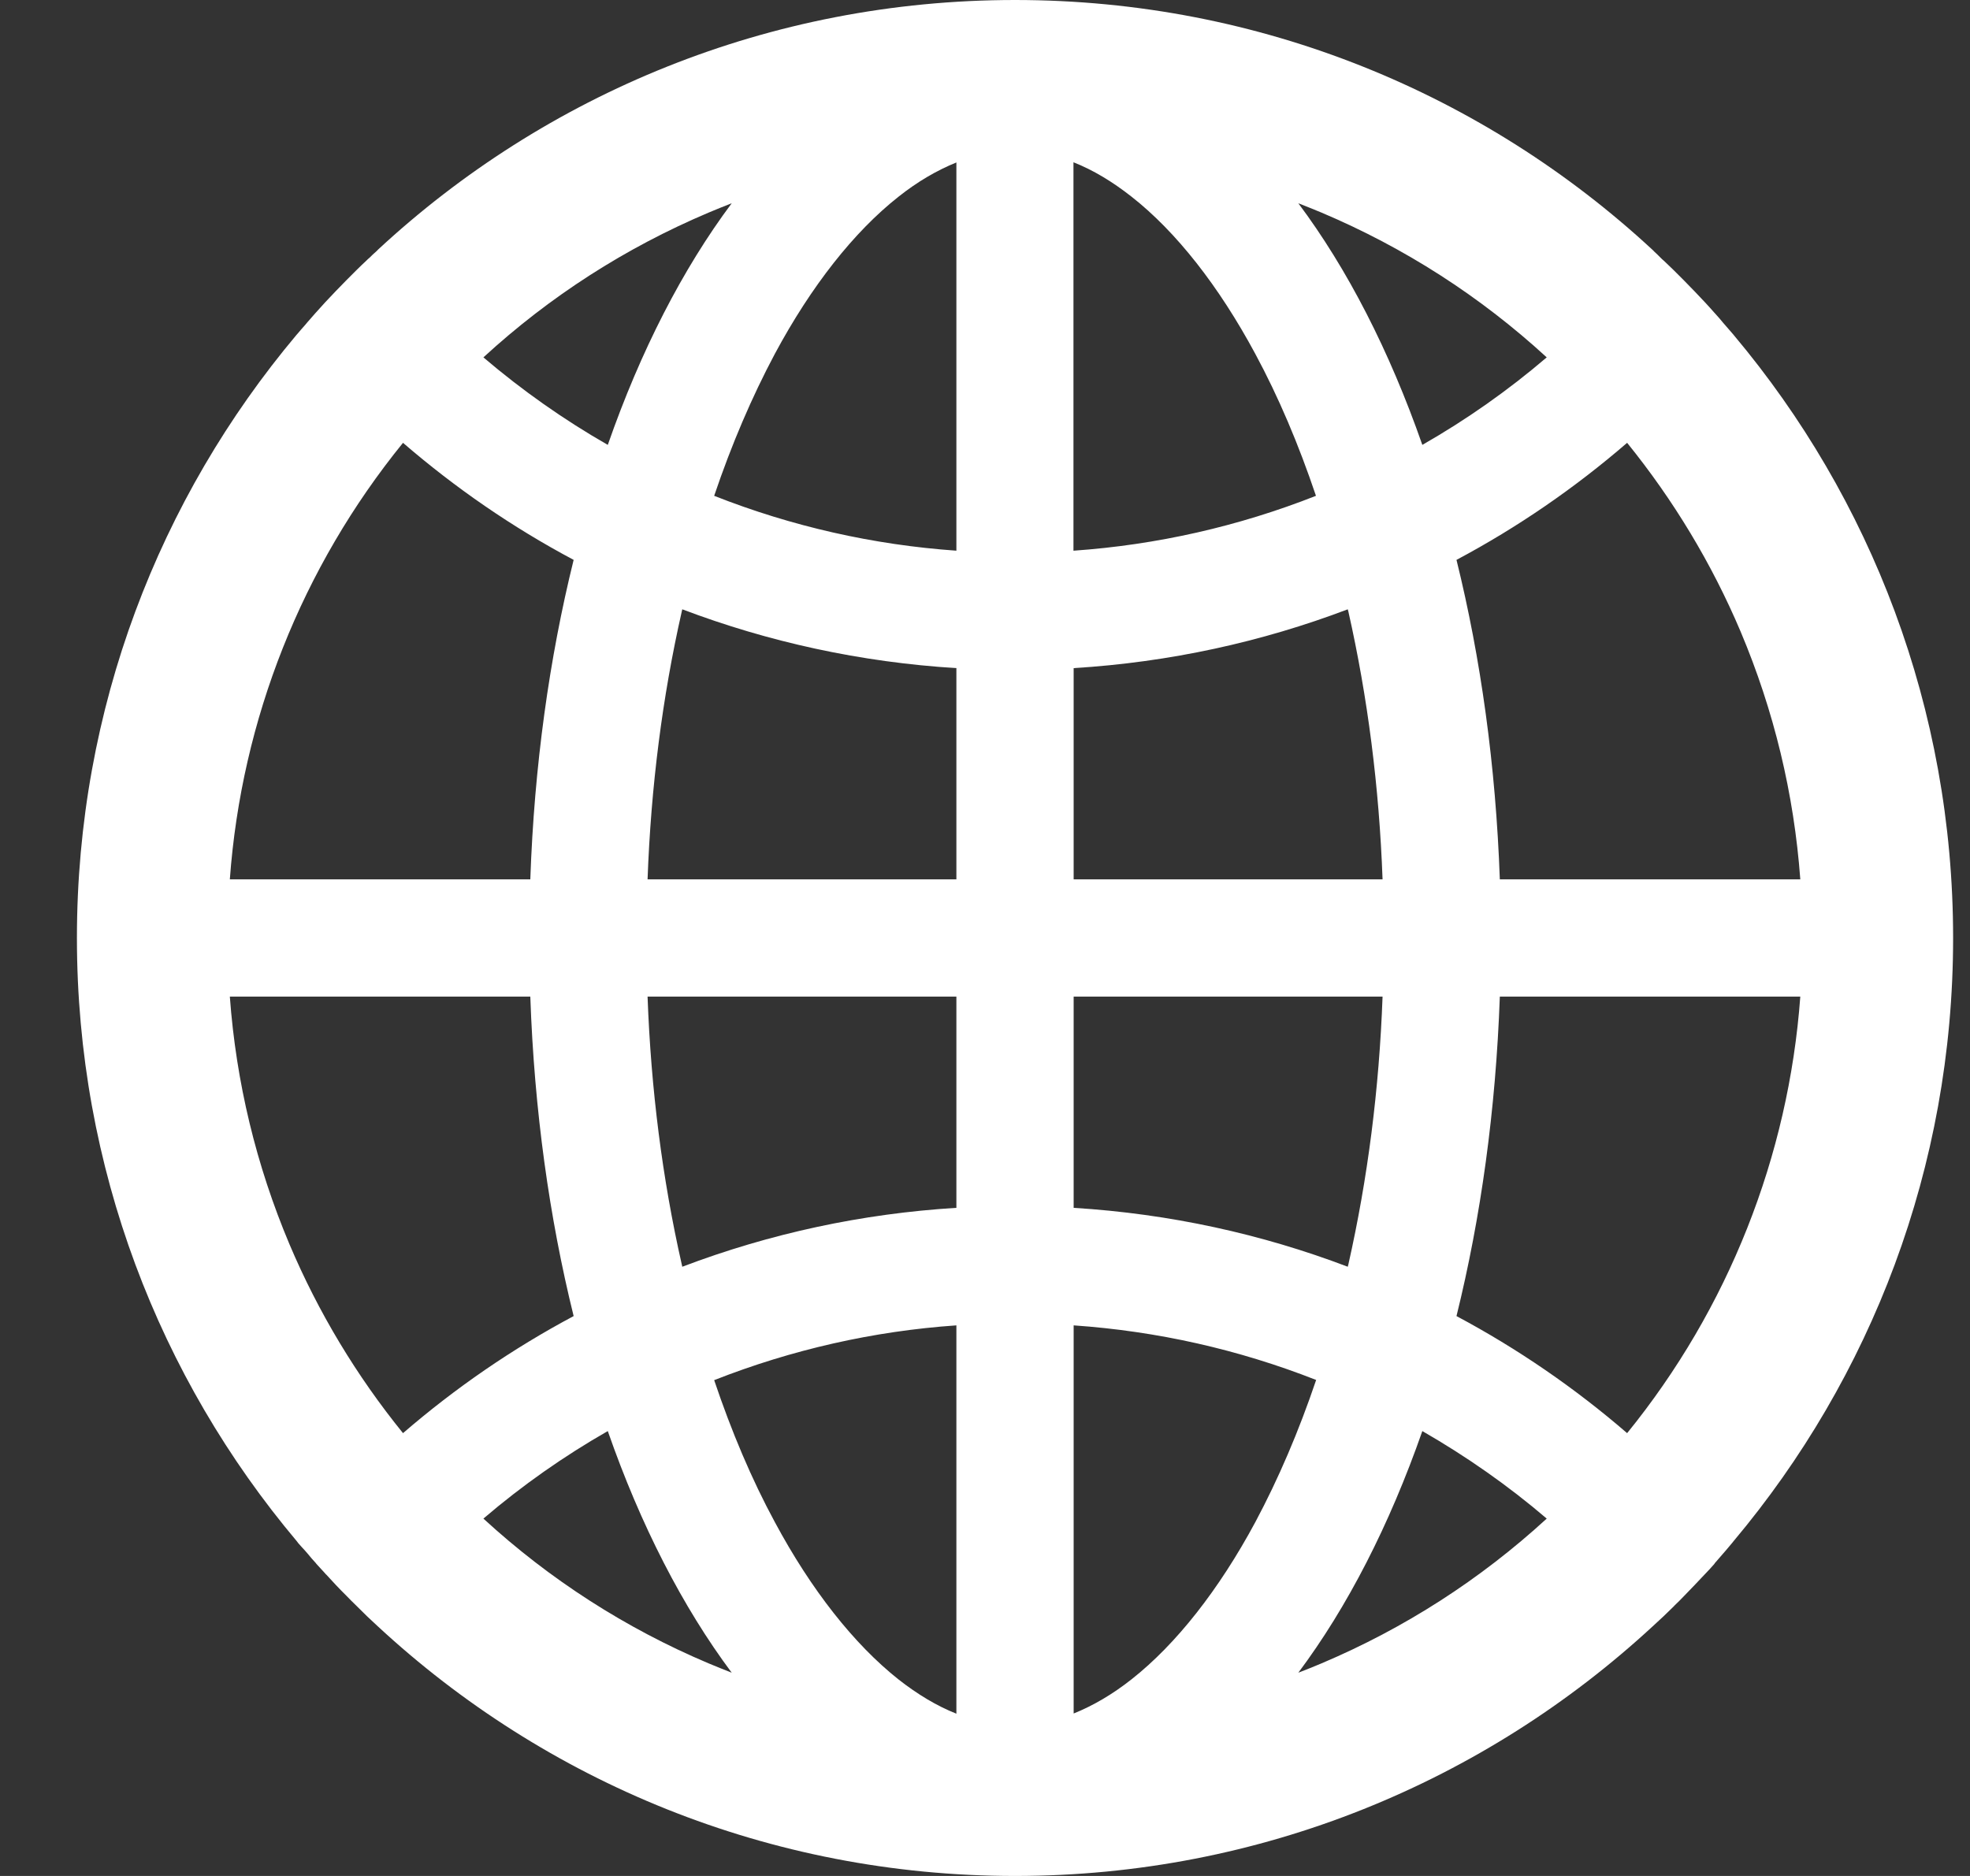 <svg width="21" height="20" viewBox="0 0 21 20" fill="none" xmlns="http://www.w3.org/2000/svg">
<rect x="0" y="0" width="21" height="20" fill="#333333" stroke="none"/>
<path d="M3.177 16.449C3.173 16.442 3.166 16.435 3.162 16.429C1.7 14.69 0.82 12.449 0.82 10C0.82 7.551 1.7 5.31 3.16 3.571C3.164 3.565 3.171 3.56 3.175 3.554C3.2 3.525 3.222 3.498 3.247 3.471C3.256 3.46 3.265 3.451 3.273 3.44L3.365 3.335L3.367 3.333C3.401 3.295 3.436 3.257 3.47 3.219L3.472 3.217C3.544 3.141 3.615 3.065 3.689 2.991L3.691 2.989L3.798 2.882L3.805 2.875C3.838 2.842 3.872 2.81 3.905 2.779C3.916 2.768 3.927 2.757 3.941 2.746C3.963 2.723 3.985 2.703 4.008 2.683C4.015 2.676 4.023 2.67 4.03 2.661C5.811 1.009 8.198 0 10.82 0C13.443 0 15.829 1.009 17.613 2.661C17.619 2.667 17.628 2.674 17.635 2.683C17.657 2.703 17.68 2.725 17.702 2.748C17.713 2.759 17.724 2.77 17.738 2.781C17.771 2.812 17.805 2.846 17.838 2.877L17.845 2.884L17.952 2.991L17.954 2.993C18.028 3.067 18.099 3.143 18.171 3.219L18.173 3.221C18.209 3.259 18.242 3.297 18.276 3.335L18.278 3.337C18.309 3.371 18.34 3.406 18.369 3.442C18.378 3.453 18.387 3.462 18.396 3.473C18.421 3.5 18.443 3.529 18.468 3.556C18.472 3.562 18.479 3.567 18.483 3.574C19.941 5.31 20.82 7.551 20.82 10C20.82 12.449 19.941 14.69 18.481 16.429C18.477 16.435 18.47 16.442 18.465 16.449L18.396 16.531C18.387 16.542 18.378 16.551 18.369 16.562L18.278 16.667C18.278 16.67 18.276 16.67 18.276 16.672C18.242 16.71 18.209 16.748 18.173 16.784L18.171 16.786C18.099 16.862 18.028 16.938 17.956 17.011L17.954 17.013C17.919 17.049 17.885 17.085 17.849 17.118L17.843 17.125C17.769 17.199 17.693 17.27 17.617 17.339C15.829 18.991 13.443 20 10.82 20C8.198 20 5.811 18.991 4.028 17.339C3.952 17.27 3.877 17.198 3.805 17.125L3.798 17.118C3.762 17.083 3.727 17.049 3.693 17.013L3.691 17.011C3.617 16.938 3.546 16.862 3.477 16.786L3.474 16.784C3.441 16.745 3.405 16.71 3.372 16.672C3.372 16.67 3.369 16.67 3.369 16.667C3.338 16.634 3.307 16.598 3.278 16.562C3.269 16.551 3.26 16.542 3.251 16.531C3.226 16.504 3.201 16.477 3.177 16.449ZM3.086 13.266C3.394 13.993 3.8 14.667 4.296 15.279C4.854 14.797 5.464 14.378 6.115 14.031C5.856 12.984 5.695 11.835 5.653 10.625H2.45C2.517 11.538 2.731 12.424 3.086 13.266ZM2.45 9.375H5.653C5.695 8.165 5.856 7.016 6.115 5.969C5.461 5.621 4.852 5.201 4.296 4.721C3.219 6.047 2.574 7.671 2.45 9.375ZM7.555 2.266C6.669 2.641 5.863 3.158 5.153 3.81C5.565 4.161 6.009 4.474 6.479 4.743C6.829 3.739 7.278 2.866 7.8 2.167C7.718 2.199 7.635 2.232 7.555 2.266ZM9.577 17.904C9.782 18.065 9.988 18.188 10.195 18.27V14.13C9.31 14.191 8.439 14.389 7.613 14.714C7.798 15.263 8.012 15.77 8.26 16.228C8.648 16.951 9.104 17.529 9.577 17.904ZM8.26 3.772C8.015 4.232 7.798 4.739 7.613 5.286C8.439 5.612 9.31 5.809 10.195 5.871V1.732C9.99 1.815 9.782 1.935 9.577 2.098C9.104 2.471 8.648 3.049 8.26 3.772ZM10.195 12.877V10.625H6.903C6.939 11.612 7.061 12.569 7.267 13.478L7.273 13.505C8.21 13.149 9.195 12.938 10.195 12.877ZM10.195 9.375V7.123C9.173 7.06 8.191 6.844 7.273 6.496L7.267 6.522C7.061 7.431 6.939 8.386 6.903 9.375H10.195ZM11.445 10.625V12.877C12.468 12.94 13.45 13.156 14.367 13.505L14.374 13.478C14.579 12.569 14.702 11.614 14.738 10.625H11.445ZM14.738 9.375C14.702 8.388 14.579 7.431 14.374 6.522L14.367 6.496C13.45 6.844 12.47 7.06 11.445 7.123V9.375H14.738ZM11.445 14.13V18.268C11.651 18.185 11.858 18.065 12.064 17.902C12.537 17.529 12.994 16.949 13.383 16.225C13.628 15.766 13.845 15.259 14.03 14.712C13.2 14.386 12.336 14.192 11.445 14.13ZM11.445 5.871C12.331 5.809 13.202 5.612 14.028 5.286C13.843 4.737 13.628 4.23 13.381 3.772C12.992 3.049 12.537 2.469 12.061 2.096C11.856 1.935 11.651 1.812 11.443 1.73V5.871H11.445ZM14.086 2.266C14.003 2.232 13.923 2.199 13.84 2.167C14.363 2.866 14.811 3.739 15.162 4.743C15.631 4.475 16.075 4.163 16.488 3.81C15.778 3.158 14.972 2.641 14.086 2.266ZM18.555 6.734C18.247 6.007 17.84 5.333 17.345 4.721C16.789 5.201 16.18 5.621 15.526 5.969C15.785 7.016 15.945 8.165 15.988 9.375H19.191C19.124 8.462 18.91 7.576 18.555 6.734ZM19.191 10.625H15.988C15.945 11.835 15.785 12.984 15.526 14.031C16.177 14.378 16.787 14.797 17.345 15.279C18.422 13.953 19.066 12.329 19.191 10.625ZM14.086 17.734C14.972 17.359 15.778 16.841 16.488 16.19C16.075 15.837 15.631 15.527 15.162 15.257C14.811 16.261 14.363 17.134 13.84 17.833C13.923 17.801 14.006 17.768 14.086 17.734ZM7.555 17.734C7.637 17.768 7.718 17.801 7.8 17.833C7.278 17.134 6.829 16.261 6.479 15.257C6.01 15.525 5.566 15.837 5.153 16.19C5.859 16.839 6.671 17.361 7.555 17.734Z" fill="white"/>
</svg>
